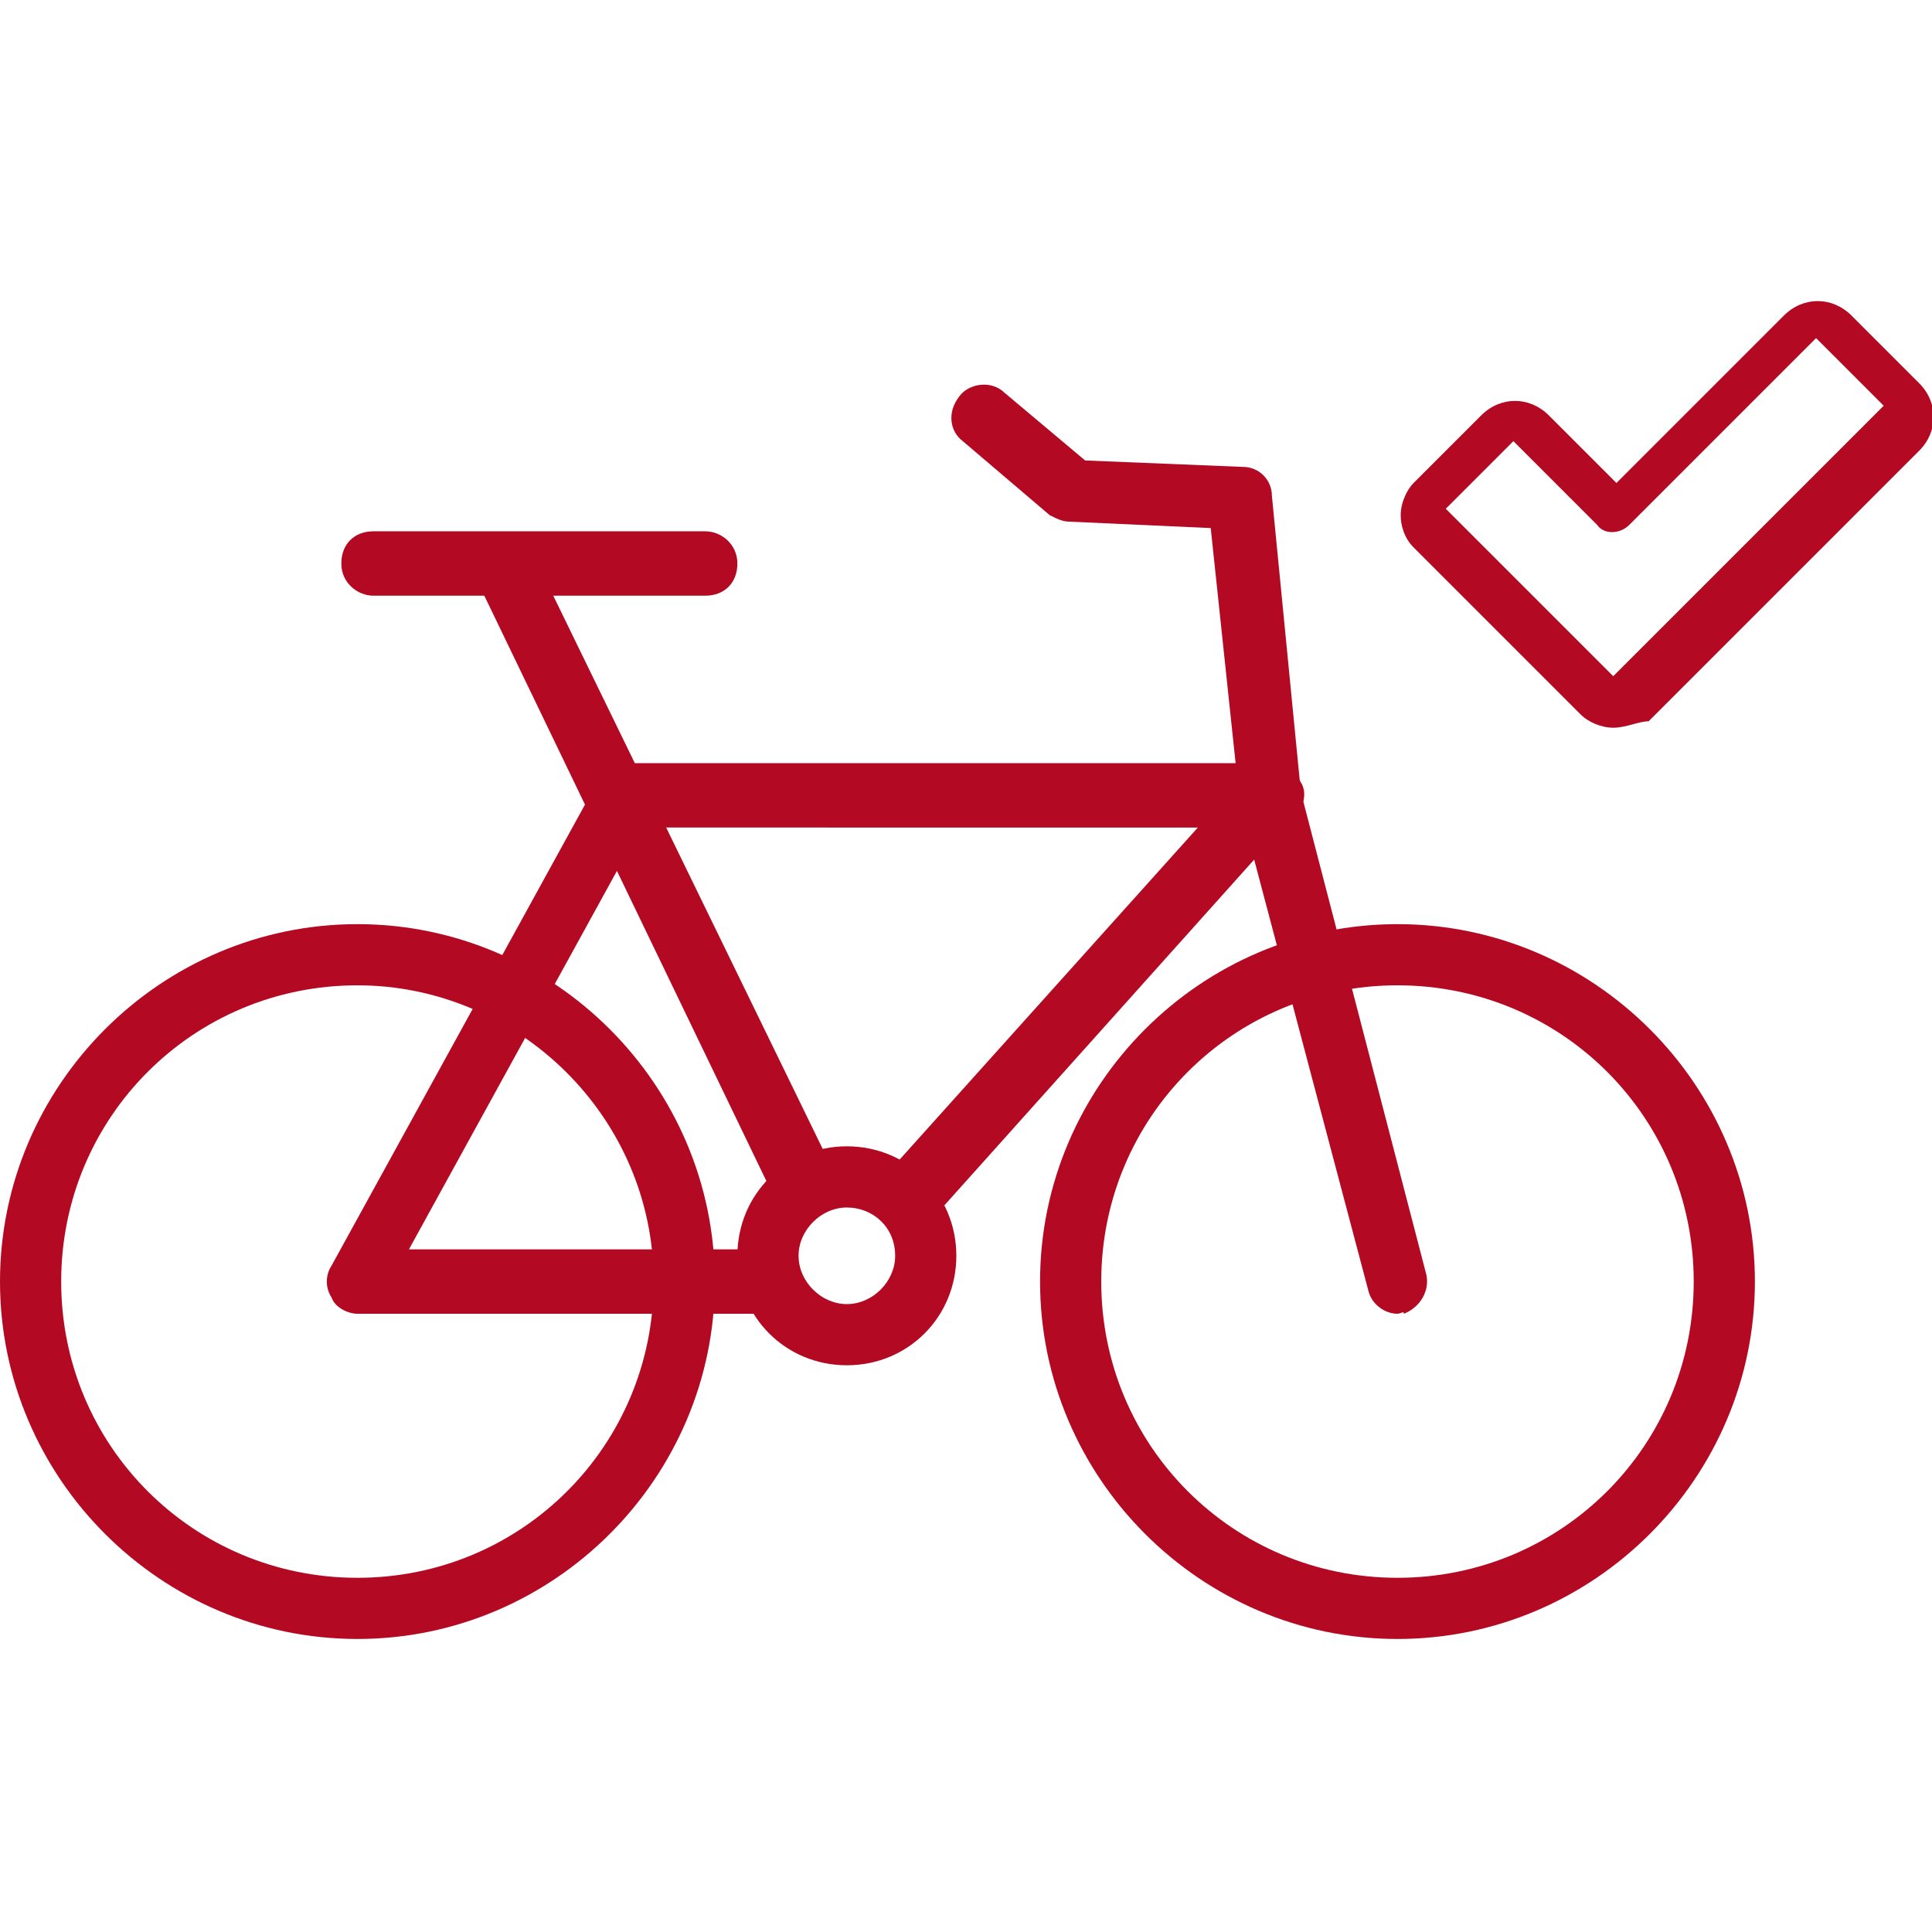<?xml version="1.0" encoding="utf-8"?>
<!-- Generator: Adobe Illustrator 24.3.0, SVG Export Plug-In . SVG Version: 6.00 Build 0)  -->
<svg version="1.1" id="Calque_2_1_" xmlns="http://www.w3.org/2000/svg" xmlns:xlink="http://www.w3.org/1999/xlink" x="0px"
	 y="0px" viewBox="0 0 60 60" style="enable-background:new 0 0 60 60;" xml:space="preserve">
<style type="text/css">
	.st0{fill:#B40923;}
</style>
<g>
	<path class="st0" d="M11.1,50.9C5,50.9,0,45.9,0,39.8s5-11.1,11.1-11.1s11.1,5,11.1,11.1S17.2,50.9,11.1,50.9L11.1,50.9z
		 M11.1,30.6c-5.1,0-9.2,4.1-9.2,9.2S6,49,11.1,49s9.2-4.1,9.2-9.2S16.1,30.6,11.1,30.6L11.1,30.6z"/>
	<path class="st0" d="M43.4,50.9c-6.1,0-11.1-5-11.1-11.1s5-11.1,11.1-11.1s11.1,5,11.1,11.1S49.5,50.9,43.4,50.9L43.4,50.9z
		 M43.4,30.6c-5.1,0-9.2,4.1-9.2,9.2s4.1,9.2,9.2,9.2s9.2-4.1,9.2-9.2S48.5,30.6,43.4,30.6L43.4,30.6z"/>
	<path class="st0" d="M43.4,40.8c-0.4,0-0.8-0.3-0.9-0.7L38.5,25c0,0,0-0.1,0-0.1l-0.9-8.5l-4.4-0.2c-0.2,0-0.4-0.1-0.6-0.2
		l-2.7-2.3c-0.4-0.3-0.5-0.9-0.1-1.4c0.3-0.4,1-0.5,1.4-0.1l2.5,2.1l4.9,0.2c0.5,0,0.9,0.4,0.9,0.9l0.9,9.2l3.9,15
		c0.1,0.5-0.2,1-0.7,1.2C43.6,40.7,43.5,40.8,43.4,40.8L43.4,40.8z"/>
	<path class="st0" d="M21.9,18.5H11.6c-0.5,0-1-0.4-1-1s0.4-1,1-1h10.3c0.5,0,1,0.4,1,1S22.5,18.5,21.9,18.5L21.9,18.5z"/>
	<path class="st0" d="M25,37.8c-0.4,0-0.7-0.2-0.9-0.5L14.8,18c-0.2-0.5,0-1.1,0.4-1.3c0.5-0.2,1.1,0,1.3,0.4l9.4,19.3
		c0.2,0.5,0,1.1-0.4,1.3C25.3,37.8,25.2,37.8,25,37.8L25,37.8z"/>
	<path class="st0" d="M23.9,40.8H11.1c-0.3,0-0.7-0.2-0.8-0.5c-0.2-0.3-0.2-0.7,0-1l8.3-15.1c0.2-0.3,0.5-0.5,0.8-0.5h20.1
		c0.4,0,0.7,0.2,0.9,0.6c0.2,0.3,0.1,0.8-0.2,1L29,37.8c-0.4,0.4-1,0.4-1.4,0.1c-0.4-0.4-0.4-1-0.1-1.4l9.7-10.8H19.9l-7.2,13.1
		h11.2c0.5,0,1,0.4,1,1C24.9,40.3,24.5,40.8,23.9,40.8L23.9,40.8z"/>
	<path class="st0" d="M26.3,42.4c-1.9,0-3.4-1.5-3.4-3.4c0-1.9,1.5-3.4,3.4-3.4c1.9,0,3.4,1.5,3.4,3.4
		C29.7,40.9,28.2,42.4,26.3,42.4L26.3,42.4z M26.3,37.5c-0.8,0-1.5,0.7-1.5,1.5c0,0.8,0.7,1.5,1.5,1.5c0.8,0,1.5-0.7,1.5-1.5
		C27.8,38.1,27.1,37.5,26.3,37.5L26.3,37.5z"/>
	<path class="st0" d="M50.1,22.6c-0.4,0-0.8-0.2-1-0.4l-5.2-5.2c-0.3-0.3-0.4-0.7-0.4-1c0-0.4,0.2-0.8,0.4-1l2.1-2.1
		c0.6-0.6,1.5-0.6,2.1,0l2.1,2.1l5.2-5.2c0.6-0.6,1.5-0.6,2.1,0l2.1,2.1c0.6,0.6,0.6,1.5,0,2.1l-8.4,8.4
		C50.9,22.4,50.5,22.6,50.1,22.6L50.1,22.6z M50.1,21.1v0.7V21.1L50.1,21.1L50.1,21.1z M47,13.7l-2.1,2.1l5.2,5.2l8.4-8.4l-2.1-2.1
		l-5.8,5.8c-0.3,0.3-0.8,0.3-1,0L47,13.7L47,13.7z"/>
</g>
</svg>

